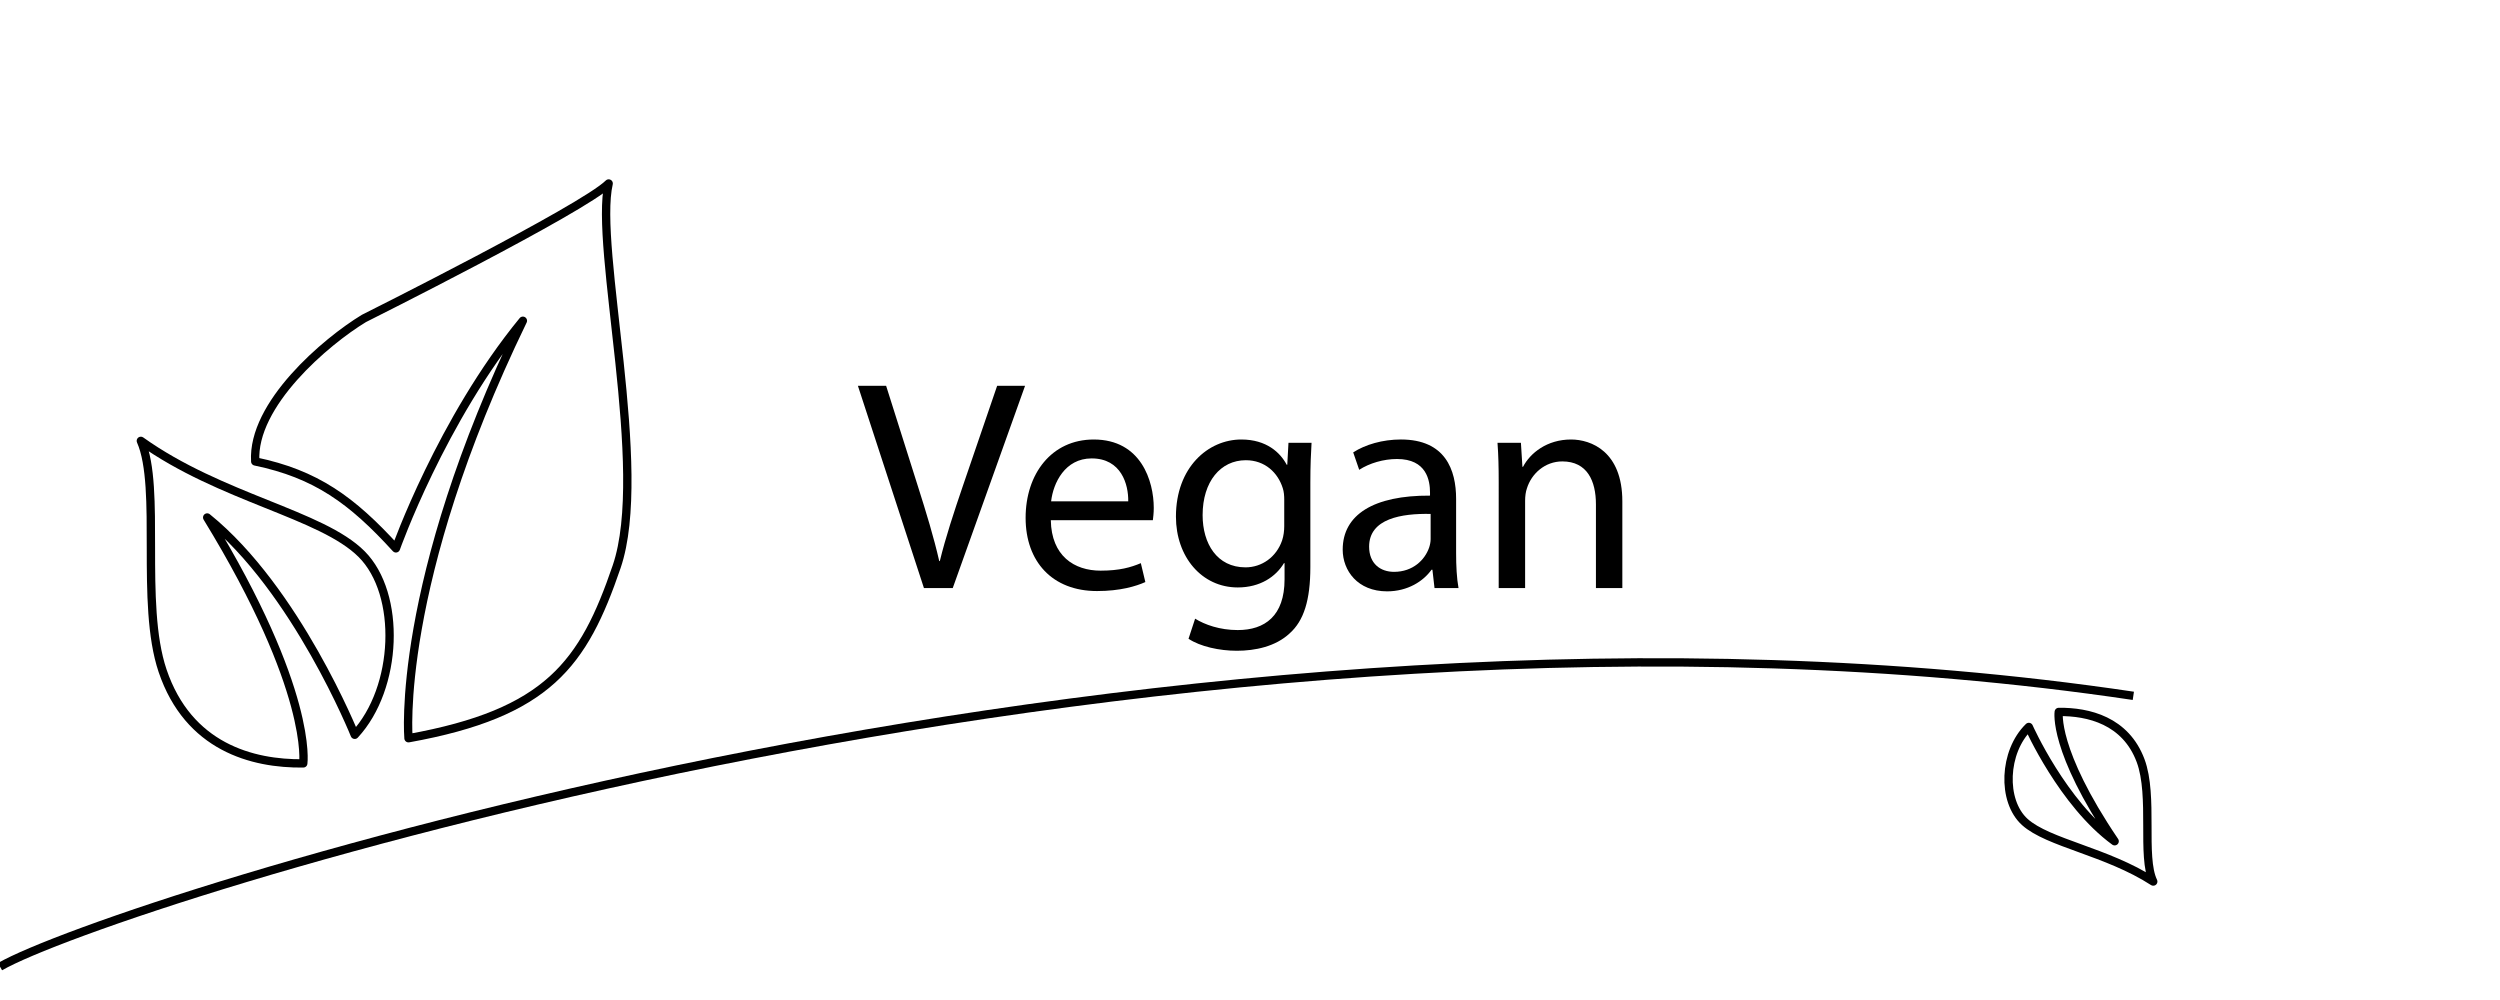 <?xml version="1.0" encoding="utf-8"?>
<!-- Generator: Adobe Illustrator 17.0.0, SVG Export Plug-In . SVG Version: 6.00 Build 0)  -->
<!DOCTYPE svg PUBLIC "-//W3C//DTD SVG 1.1//EN" "http://www.w3.org/Graphics/SVG/1.1/DTD/svg11.dtd">
<svg version="1.1" id="Calque_1" xmlns="http://www.w3.org/2000/svg" xmlns:xlink="http://www.w3.org/1999/xlink" x="0px" y="0px"
	 width="150px" height="60px" viewBox="0 0 150 60" enable-background="new 0 0 150 60" xml:space="preserve">
<g>
	<path fill="none" stroke="#000000" stroke-width="0.4" stroke-miterlimit="10" d="M106.884-40.596l12.847,5.459l3.981-1.683
		c0,0-11.985-4.515-13.955-4.474C107.786-41.253,106.884-40.596,106.884-40.596z"/>
	<path fill="none" stroke="#000000" stroke-width="0.4" stroke-linejoin="round" stroke-miterlimit="10" d="M133.301-46
		c-2.478,0-4.487,1.58-4.487,3.53c0,1.312,0.91,2.457,2.261,3.065l-0.018-0.001l-24.174,10.261c0,0,1.19,0.575,2.832,0.698
		c1.642,0.123,15.268-4.925,15.637-5.13c0.369-0.205,0.534-0.328,0.657-0.698c0.123-0.369,0.2-1.195,0.328-1.272
		c0.128-0.077,0.369-0.164,0.369-0.164l8.237-3.472c0.001-0.001,0.002-0.001,0.002-0.001c1.665-0.516,2.843-1.793,2.843-3.285
		C137.789-44.42,135.78-46,133.301-46z M124.464-34.249c-0.355,0-0.644-0.287-0.644-0.643c0-0.355,0.288-0.643,0.644-0.643
		c0.355,0,0.643,0.287,0.643,0.643C125.107-34.536,124.819-34.249,124.464-34.249z M133.301-40.309
		c-1.662,0-3.009-0.968-3.009-2.161c0-1.194,1.347-2.162,3.009-2.162s3.01,0.968,3.01,2.162
		C136.312-41.277,134.964-40.309,133.301-40.309z"/>
	<path fill="none" stroke="#000000" stroke-width="0.4" stroke-linejoin="round" stroke-miterlimit="10" d="M136.369-29.91
		l-2.183-0.931l-7.766-3.311c-0.246,0.862-1.313,1.272-1.313,1.272l3.033,1.225h0.001c-0.403,0.363-0.742,0.841-0.975,1.397
		c-0.683,1.628-0.083,3.812,1.375,4.424c0.016,0.007,4.794,1.959,4.811,1.966c1.449,0.575,3.263-0.532,3.938-2.142
		C137.92-27.511,137.572-29.179,136.369-29.91z M135.97-26.468c-0.439,1.047-1.66,1.537-2.74,1.106
		c-0.011-0.005-3.636-1.524-3.647-1.53c-1.089-0.456-1.611-1.685-1.167-2.744c0.445-1.06,1.533-1.25,2.622-0.793
		c0.515,0.271,0.805,0.557,1.702,0.933c0.925,0.389,1.276,0.3,1.959,0.603C135.753-28.42,136.408-27.511,135.97-26.468z"/>
</g>
<g>
	<path d="M53.797-42.534l-1.26,3.817h-1.621l4.123-12.136h1.891l4.142,12.136h-1.675l-1.296-3.817H53.797z M57.776-43.758
		l-1.188-3.493c-0.27-0.793-0.449-1.513-0.63-2.215h-0.036c-0.18,0.72-0.378,1.458-0.612,2.196l-1.188,3.512H57.776z"/>
	<path d="M64.525-49.934v2.503h2.27v1.207h-2.27v4.699c0,1.08,0.307,1.692,1.188,1.692c0.415,0,0.72-0.054,0.919-0.108l0.072,1.188
		c-0.307,0.126-0.793,0.216-1.405,0.216c-0.738,0-1.333-0.233-1.71-0.666c-0.451-0.468-0.613-1.242-0.613-2.269v-4.753h-1.35v-1.207
		h1.35v-2.088L64.525-49.934z"/>
	<path d="M69.35-42.786c0.035,2.143,1.404,3.025,2.988,3.025c1.135,0,1.818-0.198,2.413-0.45l0.271,1.134
		c-0.559,0.252-1.513,0.54-2.898,0.54c-2.684,0-4.286-1.764-4.286-4.393s1.548-4.7,4.087-4.7c2.846,0,3.602,2.503,3.602,4.105
		c0,0.324-0.036,0.576-0.055,0.738H69.35z M73.994-43.92c0.019-1.009-0.414-2.575-2.195-2.575c-1.604,0-2.305,1.477-2.432,2.575
		H73.994z"/>
	<path d="M77.484-51.501h1.585v12.784h-1.585V-51.501z"/>
	<path d="M83.498-49.88c0.018,0.54-0.379,0.972-1.009,0.972c-0.558,0-0.954-0.432-0.954-0.972c0-0.559,0.414-0.99,0.99-0.99
		C83.119-50.87,83.498-50.438,83.498-49.88z M81.732-38.717v-8.715h1.585v8.715H81.732z"/>
	<path d="M86.827-42.786c0.036,2.143,1.404,3.025,2.989,3.025c1.134,0,1.818-0.198,2.412-0.45l0.27,1.134
		c-0.558,0.252-1.512,0.54-2.898,0.54c-2.683,0-4.285-1.764-4.285-4.393s1.549-4.7,4.088-4.7c2.844,0,3.601,2.503,3.601,4.105
		c0,0.324-0.036,0.576-0.054,0.738H86.827z M91.473-43.92c0.018-1.009-0.414-2.575-2.197-2.575c-1.602,0-2.305,1.477-2.43,2.575
		H91.473z"/>
	<path d="M94.963-44.713c0-1.026-0.018-1.908-0.072-2.719h1.387l0.055,1.711h0.072c0.396-1.171,1.35-1.909,2.412-1.909
		c0.18,0,0.307,0.019,0.45,0.055v1.494c-0.162-0.036-0.324-0.054-0.54-0.054c-1.117,0-1.908,0.846-2.125,2.034
		c-0.035,0.216-0.072,0.469-0.072,0.738v4.646h-1.566V-44.713z"/>
</g>
<g>
	<g>
		
			<line fill="none" stroke="#000000" stroke-width="0.4" stroke-linejoin="round" x1="117.73" y1="-34.138" x2="116.73" y2="-34.138"/>
		
			<line fill="none" stroke="#000000" stroke-width="0.4" stroke-linejoin="round" stroke-dasharray="1.986,1.986" x1="114.744" y1="-34.138" x2="16.444" y2="-34.138"/>
		
			<line fill="none" stroke="#000000" stroke-width="0.4" stroke-linejoin="round" x1="15.451" y1="-34.138" x2="14.451" y2="-34.138"/>
	</g>
</g>
<g>
	<path d="M46.86-119.113c-0.576,0.288-1.729,0.576-3.205,0.576c-3.421,0-5.995-2.16-5.995-6.14c0-3.799,2.574-6.374,6.338-6.374
		c1.512,0,2.466,0.324,2.881,0.54l-0.379,1.278c-0.594-0.287-1.44-0.504-2.448-0.504c-2.845,0-4.735,1.818-4.735,5.006
		c0,2.971,1.71,4.879,4.663,4.879c0.954,0,1.927-0.197,2.557-0.504L46.86-119.113z"/>
	<path d="M56.454-123.146c0,3.224-2.232,4.628-4.339,4.628c-2.358,0-4.178-1.729-4.178-4.483c0-2.917,1.909-4.628,4.321-4.628
		C54.762-127.63,56.454-125.81,56.454-123.146z M49.54-123.056c0,1.908,1.099,3.349,2.647,3.349c1.512,0,2.646-1.423,2.646-3.385
		c0-1.477-0.738-3.35-2.61-3.35C50.351-126.441,49.54-124.713,49.54-123.056z"/>
	<path d="M58.45-131.501h1.584v12.784H58.45V-131.501z"/>
	<path d="M62.698-131.501h1.584v12.784h-1.584V-131.501z"/>
	<path d="M67.828-122.786c0.036,2.143,1.404,3.025,2.989,3.025c1.134,0,1.818-0.198,2.412-0.45l0.271,1.134
		c-0.559,0.252-1.513,0.54-2.898,0.54c-2.684,0-4.286-1.764-4.286-4.393s1.549-4.7,4.088-4.7c2.845,0,3.601,2.503,3.601,4.105
		c0,0.324-0.036,0.576-0.054,0.738H67.828z M72.474-123.92c0.018-1.009-0.414-2.575-2.196-2.575c-1.603,0-2.305,1.477-2.431,2.575
		H72.474z"/>
	<path d="M82.176-119.041c-0.414,0.216-1.332,0.504-2.503,0.504c-2.629,0-4.339-1.782-4.339-4.447c0-2.683,1.837-4.627,4.682-4.627
		c0.936,0,1.765,0.234,2.196,0.45l-0.36,1.225c-0.378-0.217-0.972-0.415-1.836-0.415c-1.999,0-3.079,1.477-3.079,3.296
		c0,2.017,1.296,3.259,3.024,3.259c0.9,0,1.495-0.234,1.945-0.433L82.176-119.041z"/>
	<path d="M86.171-129.934v2.503h2.269v1.207h-2.269v4.699c0,1.08,0.306,1.692,1.188,1.692c0.415,0,0.721-0.054,0.919-0.108
		l0.072,1.188c-0.307,0.126-0.793,0.216-1.405,0.216c-0.738,0-1.332-0.233-1.71-0.666c-0.45-0.468-0.612-1.242-0.612-2.269v-4.753
		h-1.351v-1.207h1.351v-2.088L86.171-129.934z"/>
	<path d="M91.984-129.88c0.019,0.54-0.378,0.972-1.008,0.972c-0.559,0-0.955-0.432-0.955-0.972c0-0.559,0.414-0.99,0.99-0.99
		C91.606-130.87,91.984-130.438,91.984-129.88z M90.22-118.717v-8.715h1.585v8.715H90.22z"/>
	<path d="M102.318-123.146c0,3.224-2.232,4.628-4.34,4.628c-2.358,0-4.177-1.729-4.177-4.483c0-2.917,1.908-4.628,4.321-4.628
		C100.626-127.63,102.318-125.81,102.318-123.146z M95.404-123.056c0,1.908,1.099,3.349,2.646,3.349
		c1.513,0,2.646-1.423,2.646-3.385c0-1.477-0.737-3.35-2.61-3.35C96.215-126.441,95.404-124.713,95.404-123.056z"/>
	<path d="M104.313-125.072c0-0.9-0.018-1.639-0.072-2.359h1.405l0.09,1.44h0.036c0.432-0.828,1.44-1.639,2.881-1.639
		c1.206,0,3.078,0.721,3.078,3.71v5.203h-1.584v-5.023c0-1.404-0.522-2.575-2.017-2.575c-1.044,0-1.854,0.738-2.125,1.621
		c-0.071,0.198-0.107,0.468-0.107,0.738v5.239h-1.585V-125.072z"/>
</g>
<g>
	<path d="M55.436,35.283l-3.962-12.136h1.693l1.891,5.978c0.521,1.639,0.972,3.115,1.296,4.538h0.036
		c0.342-1.404,0.846-2.936,1.387-4.52l2.052-5.996h1.675l-4.339,12.136H55.436z"/>
	<path d="M63.049,31.214c0.036,2.143,1.404,3.025,2.989,3.025c1.134,0,1.818-0.198,2.412-0.45l0.271,1.134
		c-0.559,0.252-1.513,0.54-2.899,0.54c-2.683,0-4.285-1.765-4.285-4.393c0-2.629,1.549-4.7,4.088-4.7
		c2.845,0,3.601,2.503,3.601,4.105c0,0.324-0.036,0.576-0.054,0.738H63.049z M67.694,30.08c0.018-1.009-0.414-2.575-2.196-2.575
		c-1.603,0-2.305,1.477-2.431,2.575H67.694z"/>
	<path d="M78.693,26.568c-0.036,0.631-0.072,1.333-0.072,2.395v5.06c0,1.999-0.396,3.224-1.242,3.979
		c-0.847,0.792-2.071,1.044-3.169,1.044c-1.045,0-2.197-0.252-2.899-0.72l0.396-1.206c0.576,0.359,1.477,0.684,2.557,0.684
		c1.62,0,2.809-0.846,2.809-3.043v-0.972h-0.036c-0.485,0.81-1.422,1.458-2.772,1.458c-2.161,0-3.709-1.836-3.709-4.249
		c0-2.953,1.927-4.628,3.925-4.628c1.513,0,2.341,0.793,2.719,1.513h0.036l0.072-1.314H78.693z M77.055,30.008
		c0-0.271-0.019-0.504-0.09-0.721c-0.288-0.918-1.062-1.674-2.215-1.674c-1.513,0-2.593,1.278-2.593,3.295
		c0,1.71,0.864,3.133,2.574,3.133c0.973,0,1.854-0.612,2.197-1.621c0.09-0.27,0.126-0.576,0.126-0.846V30.008z"/>
	<path d="M86.071,35.283l-0.126-1.099h-0.054c-0.486,0.685-1.423,1.297-2.665,1.297c-1.765,0-2.664-1.242-2.664-2.503
		c0-2.106,1.872-3.259,5.239-3.241v-0.18c0-0.721-0.198-2.017-1.98-2.017c-0.811,0-1.657,0.252-2.269,0.648l-0.36-1.045
		c0.72-0.468,1.765-0.774,2.862-0.774c2.665,0,3.313,1.819,3.313,3.565v3.259c0,0.757,0.036,1.495,0.144,2.089H86.071z
		 M85.838,30.836c-1.729-0.036-3.691,0.271-3.691,1.963c0,1.026,0.685,1.512,1.494,1.512c1.135,0,1.854-0.72,2.107-1.458
		c0.054-0.162,0.09-0.342,0.09-0.504V30.836z"/>
	<path d="M89.922,28.928c0-0.9-0.018-1.639-0.072-2.359h1.405l0.09,1.44h0.036c0.432-0.828,1.44-1.639,2.881-1.639
		c1.206,0,3.078,0.721,3.078,3.71v5.203h-1.584V30.26c0-1.404-0.522-2.575-2.017-2.575c-1.044,0-1.854,0.738-2.125,1.621
		c-0.071,0.198-0.107,0.468-0.107,0.738v5.239h-1.585V28.928z"/>
</g>
<g>
	<path d="M51.349,83.186c0.757-0.126,1.747-0.234,3.007-0.234c1.549,0,2.684,0.36,3.403,1.008c0.666,0.576,1.062,1.459,1.062,2.539
		c0,1.099-0.324,1.963-0.937,2.593c-0.828,0.883-2.179,1.332-3.709,1.332c-0.469,0-0.9-0.018-1.26-0.107v4.861h-1.567V83.186z
		 M52.916,89.037c0.342,0.09,0.773,0.126,1.296,0.126c1.891,0,3.043-0.918,3.043-2.593c0-1.603-1.135-2.377-2.863-2.377
		c-0.685,0-1.206,0.054-1.476,0.126V89.037z"/>
	<path d="M68.308,90.747c0,3.224-2.232,4.628-4.339,4.628c-2.359,0-4.178-1.729-4.178-4.483c0-2.917,1.908-4.628,4.321-4.628
		C66.615,86.264,68.308,88.083,68.308,90.747z M61.394,90.838c0,1.908,1.099,3.349,2.647,3.349c1.512,0,2.646-1.423,2.646-3.385
		c0-1.477-0.738-3.35-2.611-3.35C62.204,87.452,61.394,89.181,61.394,90.838z"/>
	<path d="M72.068,84.014c0.018,0.54-0.379,0.972-1.009,0.972c-0.559,0-0.954-0.432-0.954-0.972c0-0.559,0.414-0.99,0.99-0.99
		C71.689,83.024,72.068,83.455,72.068,84.014z M70.303,95.177v-8.715h1.585v8.715H70.303z"/>
	<path d="M74.516,88.821c0-0.9-0.019-1.639-0.072-2.359h1.404l0.09,1.44h0.036c0.433-0.828,1.44-1.639,2.881-1.639
		c1.206,0,3.079,0.721,3.079,3.71v5.203h-1.585v-5.023c0-1.404-0.522-2.575-2.017-2.575c-1.044,0-1.854,0.738-2.125,1.621
		c-0.071,0.198-0.107,0.468-0.107,0.738v5.239h-1.584V88.821z"/>
	<path d="M86.342,83.959v2.503h2.268v1.207h-2.268v4.699c0,1.08,0.306,1.692,1.188,1.692c0.414,0,0.721-0.054,0.918-0.108
		l0.072,1.188c-0.306,0.126-0.792,0.216-1.404,0.216c-0.738,0-1.332-0.233-1.711-0.666c-0.449-0.468-0.611-1.242-0.611-2.269v-4.753
		h-1.351v-1.207h1.351v-2.088L86.342,83.959z"/>
	<path d="M90.174,93.557c0.469,0.306,1.297,0.63,2.09,0.63c1.152,0,1.691-0.576,1.691-1.297c0-0.756-0.449-1.17-1.62-1.602
		c-1.566-0.559-2.305-1.423-2.305-2.467c0-1.405,1.135-2.558,3.007-2.558c0.883,0,1.656,0.253,2.143,0.541l-0.396,1.152
		c-0.342-0.217-0.972-0.505-1.781-0.505c-0.938,0-1.459,0.54-1.459,1.188c0,0.721,0.521,1.045,1.656,1.477
		c1.513,0.576,2.287,1.332,2.287,2.629c0,1.53-1.188,2.61-3.26,2.61c-0.953,0-1.836-0.233-2.448-0.594L90.174,93.557z"/>
	<path d="M51.207,103.992v10.533c0,0.774,0.019,1.657,0.072,2.251h-1.422l-0.072-1.513h-0.036c-0.486,0.973-1.549,1.711-2.972,1.711
		c-2.105,0-3.727-1.782-3.727-4.43c-0.018-2.898,1.783-4.682,3.907-4.682c1.333,0,2.233,0.631,2.629,1.333h0.036v-5.204H51.207z
		 M49.623,111.608c0-0.197-0.018-0.468-0.072-0.666c-0.234-1.008-1.098-1.836-2.287-1.836c-1.639,0-2.61,1.44-2.61,3.366
		c0,1.765,0.864,3.224,2.575,3.224c1.062,0,2.034-0.702,2.322-1.891c0.055-0.216,0.072-0.433,0.072-0.685V111.608z"/>
	<path d="M54.715,112.707c0.036,2.143,1.404,3.025,2.989,3.025c1.134,0,1.818-0.198,2.413-0.45l0.27,1.134
		c-0.559,0.252-1.512,0.54-2.898,0.54c-2.684,0-4.285-1.764-4.285-4.393s1.548-4.7,4.087-4.7c2.845,0,3.601,2.503,3.601,4.105
		c0,0.324-0.035,0.576-0.054,0.738H54.715z M59.36,111.573c0.019-1.009-0.414-2.575-2.196-2.575c-1.603,0-2.305,1.477-2.431,2.575
		H59.36z"/>
	<path d="M67.279,108.062l1.711,4.897c0.287,0.792,0.521,1.513,0.701,2.233h0.055c0.197-0.721,0.449-1.441,0.738-2.233l1.692-4.897
		h1.656l-3.421,8.715h-1.513l-3.313-8.715H67.279z"/>
	<path d="M76.027,112.707c0.036,2.143,1.404,3.025,2.988,3.025c1.135,0,1.818-0.198,2.413-0.45l0.271,1.134
		c-0.559,0.252-1.513,0.54-2.899,0.54c-2.683,0-4.285-1.764-4.285-4.393s1.549-4.7,4.087-4.7c2.846,0,3.602,2.503,3.602,4.105
		c0,0.324-0.036,0.576-0.055,0.738H76.027z M80.673,111.573c0.018-1.009-0.415-2.575-2.196-2.575c-1.604,0-2.305,1.477-2.432,2.575
		H80.673z"/>
	<path d="M84.163,110.421c0-0.9-0.019-1.639-0.072-2.359h1.405l0.09,1.44h0.035c0.433-0.828,1.441-1.639,2.881-1.639
		c1.207,0,3.079,0.721,3.079,3.71v5.203h-1.585v-5.023c0-1.404-0.521-2.575-2.016-2.575c-1.045,0-1.855,0.738-2.125,1.621
		c-0.072,0.198-0.107,0.468-0.107,0.738v5.239h-1.585V110.421z"/>
	<path d="M95.989,105.559v2.503h2.269v1.207h-2.269v4.699c0,1.08,0.306,1.692,1.188,1.692c0.414,0,0.72-0.054,0.918-0.108
		l0.072,1.188c-0.307,0.126-0.793,0.216-1.404,0.216c-0.738,0-1.333-0.233-1.711-0.666c-0.45-0.468-0.612-1.242-0.612-2.269v-4.753
		H93.09v-1.207h1.351v-2.088L95.989,105.559z"/>
	<path d="M100.812,112.707c0.036,2.143,1.404,3.025,2.989,3.025c1.134,0,1.818-0.198,2.413-0.45l0.27,1.134
		c-0.559,0.252-1.512,0.54-2.898,0.54c-2.684,0-4.285-1.764-4.285-4.393s1.548-4.7,4.087-4.7c2.845,0,3.601,2.503,3.601,4.105
		c0,0.324-0.035,0.576-0.054,0.738H100.812z M105.458,111.573c0.019-1.009-0.414-2.575-2.196-2.575
		c-1.603,0-2.305,1.477-2.431,2.575H105.458z"/>
</g>
<g>
	<path fill="none" stroke="#000000" stroke-width="0.5" stroke-linejoin="round" stroke-miterlimit="10" d="M18.196,45.804
		c-3.063,0.036-6.896-0.986-8.441-5.559c-1.363-4.034-0.069-10.981-1.304-13.794c4.804,3.431,10.843,4.392,13.245,6.794
		s2.196,8.029-0.412,10.843c0,0-3.5-8.716-8.853-13.039C18.814,41.48,18.196,45.804,18.196,45.804z"/>
	<path fill="none" stroke="#000000" stroke-width="0.5" stroke-linejoin="round" stroke-miterlimit="10" d="M23.755,32.902
		c-2.646-2.904-4.804-4.461-8.441-5.216c-0.206-3.431,4.255-7.206,6.52-8.579c0,0,13.177-6.588,14.686-8.098
		C35.627,14.853,38.99,28.167,37,34s-4.118,8.784-12.49,10.294c0,0-0.824-9.196,6.863-25.049
		C26.474,25.216,23.755,32.902,23.755,32.902z"/>
</g>
<path fill="none" stroke="#000000" stroke-width="0.5" stroke-miterlimit="10" d="M0,58c6.5-3.75,71-24.75,128-16.25"/>
<path fill="none" stroke="#000000" stroke-width="0.5" stroke-linejoin="round" stroke-miterlimit="10" d="M123.525,42.716
	c1.782-0.019,4.012,0.519,4.911,2.923c0.793,2.121,0.04,5.775,0.759,7.254c-2.795-1.805-6.308-2.31-7.706-3.573
	c-1.397-1.263-1.278-4.223,0.24-5.702c0,0,2.036,4.584,5.15,6.857C123.165,44.99,123.525,42.716,123.525,42.716z"/>
<g>
	<path d="M51.871-197.717l-3.961-12.136h1.692l1.891,5.978c0.522,1.639,0.973,3.115,1.297,4.538h0.035
		c0.343-1.405,0.847-2.936,1.387-4.52l2.053-5.996h1.675l-4.34,12.136H51.871z"/>
	<path d="M63.428-197.717l-0.126-1.099h-0.054c-0.486,0.685-1.423,1.297-2.665,1.297c-1.765,0-2.664-1.242-2.664-2.503
		c0-2.106,1.872-3.259,5.239-3.241v-0.18c0-0.721-0.198-2.017-1.98-2.017c-0.811,0-1.657,0.252-2.269,0.648l-0.36-1.045
		c0.72-0.468,1.765-0.774,2.862-0.774c2.665,0,3.313,1.819,3.313,3.565v3.259c0,0.757,0.036,1.495,0.144,2.089H63.428z
		 M63.194-202.164c-1.729-0.036-3.691,0.27-3.691,1.963c0,1.026,0.685,1.512,1.494,1.512c1.135,0,1.854-0.72,2.107-1.458
		c0.054-0.162,0.09-0.342,0.09-0.504V-202.164z"/>
	<path d="M67.278-210.501h1.585v12.784h-1.585V-210.501z"/>
	<path d="M72.409-201.786c0.035,2.143,1.404,3.025,2.988,3.025c1.135,0,1.818-0.198,2.413-0.45l0.27,1.134
		c-0.558,0.252-1.512,0.54-2.898,0.54c-2.683,0-4.285-1.764-4.285-4.393s1.548-4.7,4.087-4.7c2.845,0,3.602,2.503,3.602,4.105
		c0,0.324-0.036,0.576-0.055,0.738H72.409z M77.054-202.92c0.019-1.009-0.414-2.575-2.196-2.575c-1.603,0-2.305,1.477-2.431,2.575
		H77.054z"/>
	<path d="M87.837-200.094c0,0.9,0.018,1.692,0.072,2.377h-1.405l-0.09-1.423h-0.036c-0.414,0.702-1.332,1.621-2.881,1.621
		c-1.368,0-3.007-0.757-3.007-3.817v-5.096h1.585v4.826c0,1.656,0.504,2.772,1.944,2.772c1.062,0,1.801-0.738,2.089-1.44
		c0.09-0.234,0.144-0.522,0.144-0.811v-5.348h1.585V-200.094z"/>
	<path d="M90.463-203.713c0-1.026-0.019-1.908-0.072-2.719h1.387l0.054,1.711h0.072c0.396-1.171,1.35-1.909,2.412-1.909
		c0.181,0,0.307,0.019,0.45,0.055v1.494c-0.162-0.036-0.324-0.054-0.54-0.054c-1.116,0-1.908,0.846-2.125,2.034
		c-0.035,0.216-0.071,0.469-0.071,0.738v4.646h-1.566V-203.713z"/>
	<path d="M96.132-199.337c0.469,0.306,1.297,0.63,2.089,0.63c1.152,0,1.692-0.576,1.692-1.297c0-0.756-0.45-1.17-1.62-1.602
		c-1.566-0.559-2.305-1.423-2.305-2.467c0-1.405,1.134-2.558,3.007-2.558c0.882,0,1.656,0.253,2.143,0.541l-0.396,1.152
		c-0.342-0.217-0.972-0.505-1.782-0.505c-0.937,0-1.458,0.54-1.458,1.188c0,0.721,0.521,1.045,1.656,1.477
		c1.513,0.576,2.286,1.332,2.286,2.629c0,1.53-1.188,2.61-3.259,2.61c-0.954,0-1.836-0.233-2.448-0.594L96.132-199.337z"/>
</g>
<path fill="none" stroke="#000000" stroke-width="0.5" stroke-linejoin="round" stroke-miterlimit="10" d="M33.196-187.593
	c-4.84-3.712-13.645-13.782-7.768-19.66c2.784-2.784,6.049-0.894,7.768,3.162c1.718-4.056,4.983-5.946,7.768-3.162
	C46.841-201.376,38.036-191.305,33.196-187.593z"/>
<path fill="none" stroke="#000000" stroke-width="0.5" stroke-linejoin="round" stroke-miterlimit="10" d="M20.255-207.045
	c-1.604-1.23-4.521-4.566-2.574-6.514c0.922-0.922,2.004-0.296,2.574,1.048c0.569-1.344,1.651-1.97,2.574-1.048
	C24.776-211.611,21.858-208.275,20.255-207.045z"/>
<path fill="none" stroke="#000000" stroke-width="0.5" stroke-linejoin="round" stroke-miterlimit="10" d="M114.617-210.456
	c-1.604-1.23-4.521-4.566-2.574-6.514c0.922-0.922,2.004-0.296,2.574,1.048c0.569-1.344,1.651-1.97,2.574-1.048
	C119.138-215.022,116.221-211.686,114.617-210.456z"/>
<path fill="none" stroke="#000000" stroke-width="0.5" stroke-linejoin="round" stroke-miterlimit="10" d="M111.397-192.511
	c-1.604-1.23-4.521-4.566-2.574-6.514c0.922-0.922,2.004-0.296,2.574,1.048c0.569-1.344,1.651-1.97,2.574-1.048
	C115.917-197.078,113-193.741,111.397-192.511z"/>
<g>
	<path d="M51.224-287.655l-1.261,3.817h-1.62l4.123-12.136h1.891l4.141,12.136h-1.674l-1.297-3.817H51.224z M55.202-288.879
		l-1.188-3.493c-0.271-0.793-0.45-1.513-0.631-2.215h-0.036c-0.18,0.72-0.378,1.458-0.612,2.196l-1.188,3.512H55.202z"/>
	<path d="M66.219-284.162c-0.414,0.216-1.332,0.504-2.503,0.504c-2.629,0-4.339-1.782-4.339-4.447c0-2.683,1.837-4.627,4.682-4.627
		c0.936,0,1.765,0.234,2.196,0.45l-0.36,1.225c-0.378-0.217-0.972-0.415-1.836-0.415c-1.999,0-3.079,1.477-3.079,3.296
		c0,2.017,1.296,3.259,3.024,3.259c0.9,0,1.495-0.234,1.945-0.433L66.219-284.162z"/>
	<path d="M74.175-284.162c-0.414,0.216-1.332,0.504-2.503,0.504c-2.629,0-4.339-1.782-4.339-4.447c0-2.683,1.837-4.627,4.682-4.627
		c0.936,0,1.765,0.234,2.196,0.45l-0.36,1.225c-0.378-0.217-0.972-0.415-1.836-0.415c-1.999,0-3.079,1.477-3.079,3.296
		c0,2.017,1.296,3.259,3.024,3.259c0.9,0,1.495-0.234,1.945-0.433L74.175-284.162z"/>
	<path d="M83.319-286.215c0,0.9,0.018,1.692,0.072,2.377h-1.404l-0.091-1.423H81.86c-0.414,0.702-1.332,1.621-2.881,1.621
		c-1.368,0-3.007-0.757-3.007-3.817v-5.096h1.585v4.826c0,1.656,0.504,2.772,1.944,2.772c1.062,0,1.801-0.738,2.089-1.44
		c0.09-0.234,0.144-0.522,0.144-0.811v-5.348h1.585V-286.215z"/>
	<path d="M86.827-287.907c0.036,2.143,1.404,3.025,2.989,3.025c1.134,0,1.818-0.198,2.412-0.45l0.271,1.134
		c-0.559,0.252-1.513,0.54-2.898,0.54c-2.684,0-4.286-1.764-4.286-4.393s1.549-4.7,4.088-4.7c2.845,0,3.601,2.503,3.601,4.105
		c0,0.324-0.036,0.576-0.054,0.738H86.827z M91.473-289.041c0.018-1.009-0.414-2.575-2.196-2.575c-1.603,0-2.305,1.477-2.431,2.575
		H91.473z"/>
	<path d="M96.728-295.001c0.019,0.54-0.378,0.972-1.008,0.972c-0.559,0-0.955-0.432-0.955-0.972c0-0.559,0.414-0.99,0.99-0.99
		C96.35-295.991,96.728-295.559,96.728-295.001z M94.963-283.838v-8.715h1.585v8.715H94.963z"/>
	<path d="M99.175-296.622h1.585v12.784h-1.585V-296.622z"/>
</g>
<g>
	<g>
		<path fill="none" stroke="#000000" stroke-width="0.5" stroke-miterlimit="10" d="M20.598-280.704
			c1.576,0.771,3.096,1.449,4.563,2.045"/>
		<path fill="none" stroke="#000000" stroke-width="0.5" stroke-miterlimit="10" stroke-dasharray="10.041,4.016" d="
			M28.928-277.258c9.285,3.123,16.147,2.97,20.97,2.97c9.667,0.001,19.45-2.045,27-3.557c4.469-0.894,21.839-2.306,33.652-0.194"/>
		<path fill="none" stroke="#000000" stroke-width="0.5" stroke-miterlimit="10" d="M112.515-277.641
			c1.781,0.405,3.393,0.906,4.759,1.52"/>
	</g>
</g>
<path fill="none" stroke="#000000" stroke-miterlimit="10" d="M129.114-296.948l-10-6.889c-0.228-0.156-0.528-0.156-0.756,0
	l-10,6.889c-0.181,0.124-0.289,0.33-0.289,0.549v12.889c0,0.491,0.398,0.889,0.889,0.889h1.778v-10.667
	c0-0.491,0.398-0.889,0.889-0.889h14.222c0.491,0,0.889,0.398,0.889,0.889v10.667h1.778c0.491,0,0.889-0.398,0.889-0.889v-12.889
	C129.402-296.618,129.294-296.824,129.114-296.948z"/>
<path fill="none" stroke="#000000" stroke-width="0.5" stroke-miterlimit="10" d="M17.747-111.575"/>
<path fill="none" stroke="#000000" stroke-width="0.5" stroke-miterlimit="10" d="M16.878-120.023c0,0,4.086-0.009,4.54-0.009
	s1.815,0.248,1.939-1.856c0.124-2.104-2.846-6.972-2.764-8.91c0.083-1.939,2.764-4.125,2.764-6.147s-4.414-3.424-4.661-3.63
	c-0.248-0.206-0.33-0.536-1.634-0.536c-1.304,0-1.386,0.33-1.634,0.536c-0.248,0.206-4.661,1.609-4.661,3.63
	s2.681,4.208,2.764,6.147c0.083,1.939-2.888,6.807-2.764,8.91c0.124,2.104,1.485,1.856,1.939,1.856
	C13.159-120.032,16.878-120.023,16.878-120.023"/>
<circle fill="none" stroke="#000000" stroke-width="0.5" stroke-miterlimit="10" cx="17.062" cy="-142.903" r="0.863"/>
<line fill="none" stroke="#000000" stroke-width="0.5" stroke-miterlimit="10" x1="17.062" y1="-142.04" x2="17.062" y2="-141.112"/>
<path fill="none" stroke="#000000" stroke-width="0.5" stroke-miterlimit="10" d="M17.756-114.779c0,0,2.576,0.784,3.604,1.922
	s0.922,3.234,1.328,3.797s1.641,1,1.562,1.375s-1.688,0.469-2.188,0.188s-1.453-3.172-2.266-3.516s-2.042-0.391-2.042-0.391v-3.312
	V-114.779z"/>
<path fill="none" stroke="#000000" stroke-width="0.5" stroke-miterlimit="10" d="M16.312-114.779c0,0-2.395,0.784-3.352,1.922
	s-0.857,3.234-1.235,3.797c-0.378,0.562-1.526,1-1.453,1.375s1.569,0.469,2.034,0.188s1.351-3.172,2.107-3.516
	c0.756-0.344,1.899-0.391,1.899-0.391v-3.312V-114.779z"/>
<path fill="none" stroke="#000000" stroke-width="0.5" stroke-miterlimit="10" d="M16.312-111.404c0,0,0.002,4.168,0.75,4.209
	c0.748,0.042,0.694-4.209,0.694-4.209"/>
<line fill="none" stroke="#000000" stroke-width="0.5" stroke-miterlimit="10" x1="17.034" y1="-120.023" x2="17.034" y2="-111.404"/>
<path d="M134.121-134.746c-0.033-0.015-0.07-0.022-0.108-0.022c-0.632,0-1.869,2.782-2.008,3.099
	c-0.377,0.86-0.682,1.693-0.858,2.343c-0.019,0.07-0.036,0.136-0.051,0.198l-7.789,19.829l8.869-19.624
	c0.524-0.841,1.033-1.985,1.119-2.182c0.377-0.86,0.681-1.693,0.857-2.343C134.427-134.457,134.3-134.668,134.121-134.746z
	 M132.958-131.253c-0.357,0.813-0.702,1.479-0.991,1.964c-0.266,0.448-0.483,0.743-0.615,0.862
	c-0.002-0.182,0.072-0.555,0.228-1.074c0.162-0.536,0.413-1.227,0.761-2.021c0.685-1.563,1.331-2.579,1.606-2.826
	C133.952-133.979,133.643-132.815,132.958-131.253z"/>
<path fill="none" stroke="#000000" stroke-width="0.3" stroke-linecap="round" stroke-miterlimit="10" d="M139.518-122.034
	c2-6.067-10.709-12.505-12.25-9.13c-2.625,5.749,19.554,23.048-7.312,18.812c-14.333-2.259-2-9.938,1.005-5.381
	c3.379,5.124-11.316,10.827-22.316,9.393s-15.294-5.887-23.627-4.887c-4.252,0.51-16.756,5.226-28.25,3.927
	c-11.033-1.247-21.5-8.364-24.917-7.885c-1.493,0.209-6.223,1.646-6.146-0.396c0.052-1.379,3.021-1.354,3.25-0.292
	c0.332,1.54-6.146,2.938-6.146,2.938"/>
<g>
	
		<polygon fill="none" stroke="#000000" stroke-width="0.5" stroke-linecap="round" stroke-linejoin="round" stroke-miterlimit="10" points="
		34.023,113.383 13.66,113.383 15.092,95.721 32.591,95.721 	"/>
	<path fill="none" stroke="#000000" stroke-width="0.5" stroke-linecap="round" stroke-linejoin="round" stroke-miterlimit="10" d="
		M19.309,99.379v-7.636c0,0,0.155-3.739,4.533-3.739"/>
	
		<circle fill="none" stroke="#000000" stroke-width="0.5" stroke-linecap="round" stroke-linejoin="round" stroke-miterlimit="10" cx="19.309" cy="100.731" r="1.352"/>
	<path fill="none" stroke="#000000" stroke-width="0.5" stroke-linecap="round" stroke-linejoin="round" stroke-miterlimit="10" d="
		M28.374,99.379v-7.636c0,0-0.155-3.739-4.533-3.739"/>
	
		<circle fill="none" stroke="#000000" stroke-width="0.5" stroke-linecap="round" stroke-linejoin="round" stroke-miterlimit="10" cx="28.374" cy="100.731" r="1.352"/>
</g>
<path d="M-380.869-4.807"/>
<path fill="none" stroke="#000000" stroke-width="0.5" stroke-linecap="round" stroke-linejoin="round" stroke-miterlimit="10" d="
	M-231.862-198.5l-5.194,8.258c-4.362-2.293-9.211-1.157-10.693,2.658h-5.214c-1.481-3.814-6.351-4.951-10.713-2.658l-5.194-8.258
	c6.777-5.478,7.101-15.623,0-23.577l4.951-5.072c3.551,2.658,9.313-0.69,9.252-5.072h8.603c-0.061,4.383,5.701,7.73,9.252,5.072
	l4.951,5.072C-238.963-214.123-238.618-203.979-231.862-198.5z"/>
</svg>
